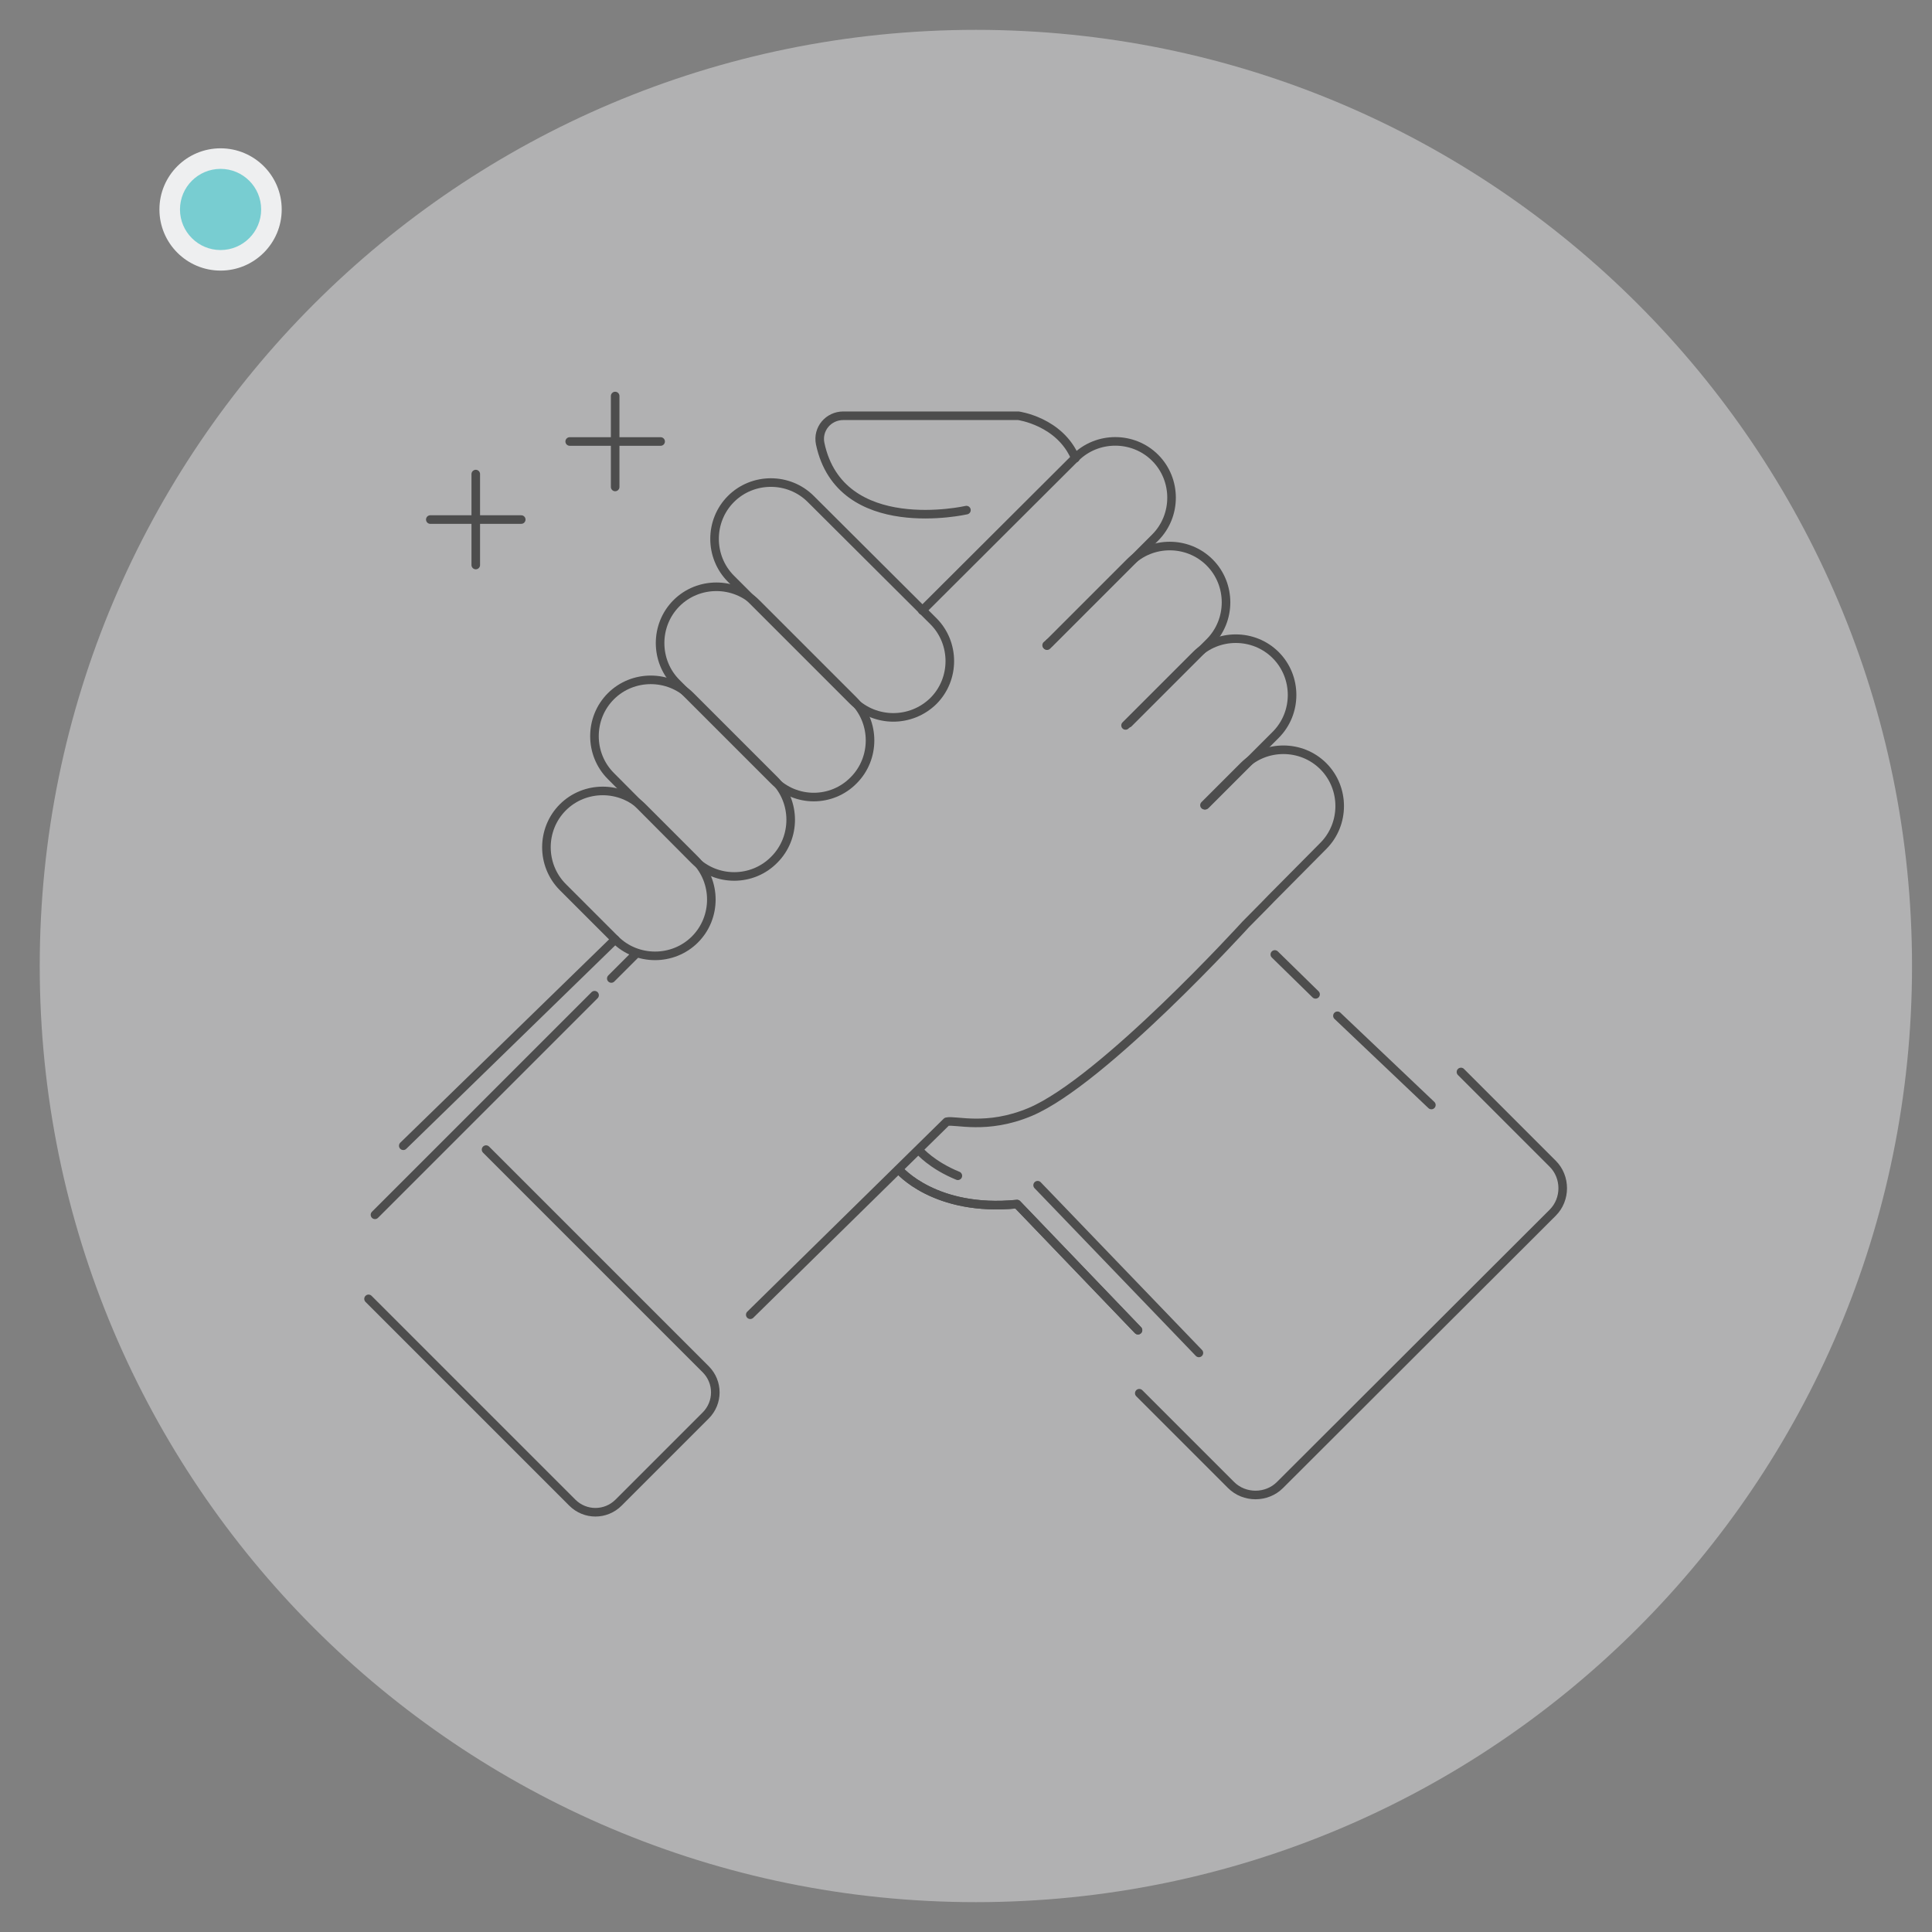 <svg id="icon-trusted-partner_1" xmlns="http://www.w3.org/2000/svg" xmlns:xlink="http://www.w3.org/1999/xlink" viewBox="0 0 300 300" shape-rendering="geometricPrecision" text-rendering="geometricPrecision" width="300" height="300"><rect x="0" y="0" width="300" height="300" fill="#808080" stroke="none"/><style><![CDATA[#icon-trusted-partner_1-circle2_to {animation: icon-trusted-partner_1-circle2_to__to 6000ms linear infinite normal forwards}@keyframes icon-trusted-partner_1-circle2_to__to { 0% {offset-distance: 0%} 8.333% {offset-distance: 5.882%} 11.667% {offset-distance: 11.765%} 16.667% {offset-distance: 17.647%} 20% {offset-distance: 23.529%} 30% {offset-distance: 29.412%} 33.333% {offset-distance: 35.294%} 36.667% {offset-distance: 41.176%} 40% {offset-distance: 47.059%} 43.333% {offset-distance: 52.941%} 46.667% {offset-distance: 58.824%} 50% {offset-distance: 64.706%} 53.333% {offset-distance: 70.588%} 61.667% {offset-distance: 76.471%} 65% {offset-distance: 82.353%} 70% {offset-distance: 88.235%} 73.333% {offset-distance: 94.118%} 83.333% {offset-distance: 100%} 100% {offset-distance: 100%} }]]></style><path id="icon-trusted-partner_1-circle" d="M-146.512,15.395C-146.512,-64.888,-81.43,-129.97,-1.147,-129.97C79.136,-129.97,144.218,-64.888,144.218,15.395C144.218,95.677,79.136,160.76,-1.147,160.76C-81.43,160.76,-146.512,95.677,-146.512,15.395Z" transform="matrix(1 0 0 1 152.681 134.605)" fill="rgb(238,239,240)" fill-opacity="0.44" stroke="none" stroke-width="1"/><g id="icon-trusted-partner_1-g1" transform="matrix(0.666 0 0 0.666 34.25 32.524)"><g id="icon-trusted-partner_1-g2"><g id="icon-trusted-partner_1-g3"><path id="icon-trusted-partner_1-path1" d="M92,170.2L79.8,158C74.7,152.9,74.7,144.5,79.8,139.4L79.8,139.4C84.9,134.3,93.3,134.3,98.4,139.4L110.6,151.6C115.7,156.7,115.7,165.1,110.6,170.2L110.6,170.2C105.5,175.3,97.1,175.3,92,170.2Z" fill="none" stroke="rgb(77,77,77)" stroke-width="2" stroke-linecap="round" stroke-linejoin="round" stroke-miterlimit="10"/><path id="icon-trusted-partner_1-path2" d="M110.5,151.7L91,132.1C85.9,127,85.9,118.6,91,113.5L91,113.5C96.1,108.4,104.5,108.4,109.6,113.5L129.1,133C134.2,138.1,134.2,146.5,129.1,151.6L129.1,151.6C124,156.8,115.6,156.8,110.5,151.7Z" fill="none" stroke="rgb(77,77,77)" stroke-width="2" stroke-linecap="round" stroke-linejoin="round" stroke-miterlimit="10"/><path id="icon-trusted-partner_1-path3" d="M129,133.1L106.3,110.4C101.2,105.3,101.2,96.9,106.3,91.8L106.3,91.8C111.4,86.7,119.8,86.7,124.9,91.8L147.6,114.5C152.7,119.6,152.7,128,147.6,133.1L147.6,133.1C142.5,138.3,134.1,138.3,129,133.1Z" fill="none" stroke="rgb(77,77,77)" stroke-width="2" stroke-linecap="round" stroke-linejoin="round" stroke-miterlimit="10"/><path id="icon-trusted-partner_1-path4" d="M147.5,114.6L119,86.1C113.9,81,113.9,72.6,119,67.5L119,67.5C124.1,62.4,132.5,62.4,137.6,67.5L166.2,96C171.3,101.1,171.3,109.5,166.2,114.6L166.2,114.6C161,119.7,152.7,119.7,147.5,114.6Z" fill="none" stroke="rgb(77,77,77)" stroke-width="2" stroke-linecap="round" stroke-linejoin="round" stroke-miterlimit="10"/></g><g id="icon-trusted-partner_1-g4"><path id="icon-trusted-partner_1-themotionpath" d="M229.4,138.9L238.5,129.8C243.6,124.7,252,124.7,257.1,129.8L257.1,129.8C262.2,134.9,262.2,143.3,257.1,148.4L245,160.6C245,160.6,242.7,163,239,166.7C239,166.7,205.8,203.2,188.8,210.4C178.6,214.7,171.3,212.2,169.3,212.7L123.5,257.7" fill="none" stroke="rgb(77,77,77)" stroke-width="2" stroke-linecap="round" stroke-linejoin="round" stroke-miterlimit="10"/><path id="icon-trusted-partner_1-path5" d="M229.6,138.9L246,122.5C251.1,117.4,251.1,109,246,103.9L246,103.9C240.9,98.8,232.5,98.8,227.4,103.9L211,120.3" fill="none" stroke="rgb(77,77,77)" stroke-width="2" stroke-linecap="round" stroke-linejoin="round" stroke-miterlimit="10"/><line id="icon-trusted-partner_1-line1" x1="193.3" y1="101" x2="192.6" y2="101.6" fill="none" stroke="rgb(77,77,77)" stroke-width="2" stroke-linecap="round" stroke-linejoin="round" stroke-miterlimit="10"/><path id="icon-trusted-partner_1-path6" d="M211.7,119.8L230.6,100.9C235.7,95.8,235.7,87.4,230.6,82.3L230.6,82.3C225.5,77.2,217.1,77.2,212,82.3L193.3,101" fill="none" stroke="rgb(77,77,77)" stroke-width="2" stroke-linecap="round" stroke-linejoin="round" stroke-miterlimit="10"/><path id="icon-trusted-partner_1-path7" d="M192.7,101.7L217.9,76.5C223,71.4,223,63,217.9,57.9L217.9,57.9C212.8,52.8,204.4,52.8,199.3,57.9L163.6,93.5" fill="none" stroke="rgb(77,77,77)" stroke-width="2" stroke-linecap="round" stroke-linejoin="round" stroke-miterlimit="10"/></g><line id="icon-trusted-partner_1-line2" x1="92" y1="170.2" x2="42.6" y2="218.3" fill="none" stroke="rgb(77,77,77)" stroke-width="2" stroke-linecap="round" stroke-linejoin="round" stroke-miterlimit="10"/><path id="icon-trusted-partner_1-path8" d="M158.2,223.9C158.2,223.9,166.5,233.8,185.7,231.9L213.9,261.3" fill="none" stroke="rgb(77,77,77)" stroke-width="2" stroke-linecap="round" stroke-linejoin="round" stroke-miterlimit="10"/><line id="icon-trusted-partner_1-line3" x1="260.4" y1="188" x2="282.3" y2="208.8" fill="none" stroke="rgb(77,77,77)" stroke-width="2" stroke-linecap="round" stroke-linejoin="round" stroke-miterlimit="10"/><line id="icon-trusted-partner_1-line4" x1="255.3" y1="183" x2="245.8" y2="173.7" fill="none" stroke="rgb(77,77,77)" stroke-width="2" stroke-linecap="round" stroke-linejoin="round" stroke-miterlimit="10"/><path id="icon-trusted-partner_1-path9" d="M173.9,70.1C173.9,70.1,144.5,76.8,139.8,54.6C139.1,51.2,141.7,48.1,145.2,48.1L186,48.1C186,48.1,195.7,49.4,199.3,58" fill="none" stroke="rgb(77,77,77)" stroke-width="2" stroke-linecap="round" stroke-linejoin="round" stroke-miterlimit="10"/><path id="icon-trusted-partner_1-path10" d="M158.2,223.9C158.2,223.9,166.5,233.8,185.7,231.9L213.9,261.3" fill="none" stroke="rgb(77,77,77)" stroke-width="2" stroke-linecap="round" stroke-linejoin="round" stroke-miterlimit="10"/><line id="icon-trusted-partner_1-line5" x1="190.5" y1="227.5" x2="228.1" y2="266.6" fill="none" stroke="rgb(77,77,77)" stroke-width="2" stroke-linecap="round" stroke-linejoin="round" stroke-miterlimit="10"/><path id="icon-trusted-partner_1-path11" d="M163,219.5C163,219.5,165.8,222.8,171.9,225.3" fill="none" stroke="rgb(77,77,77)" stroke-width="2" stroke-linecap="round" stroke-linejoin="round" stroke-miterlimit="10"/></g><g id="icon-trusted-partner_1-g5"><line id="icon-trusted-partner_1-line6" x1="92" y1="43.5" x2="92" y2="64.7" fill="none" stroke="rgb(77,77,77)" stroke-width="2" stroke-linecap="round" stroke-linejoin="round" stroke-miterlimit="10"/><line id="icon-trusted-partner_1-line7" x1="102.6" y1="54.1" x2="81.4" y2="54.1" fill="none" stroke="rgb(77,77,77)" stroke-width="2" stroke-linecap="round" stroke-linejoin="round" stroke-miterlimit="10"/></g><g id="icon-trusted-partner_1-g6"><line id="icon-trusted-partner_1-line8" x1="59.5" y1="61.7" x2="59.5" y2="82.9" fill="none" stroke="rgb(77,77,77)" stroke-width="2" stroke-linecap="round" stroke-linejoin="round" stroke-miterlimit="10"/><line id="icon-trusted-partner_1-line9" x1="70.1" y1="72.3" x2="48.9" y2="72.3" fill="none" stroke="rgb(77,77,77)" stroke-width="2" stroke-linecap="round" stroke-linejoin="round" stroke-miterlimit="10"/></g><g id="icon-trusted-partner_1-g7"><line id="icon-trusted-partner_1-line10" x1="36" y1="234.4" x2="87.2" y2="183.2" fill="none" stroke="rgb(77,77,77)" stroke-width="2" stroke-linecap="round" stroke-linejoin="round" stroke-miterlimit="10"/><line id="icon-trusted-partner_1-line11" x1="91.1" y1="179.3" x2="97" y2="173.4" fill="none" stroke="rgb(77,77,77)" stroke-width="2" stroke-linecap="round" stroke-linejoin="round" stroke-miterlimit="10"/></g><path id="icon-trusted-partner_1-path12" d="M61.9,219.2L113.1,270.4C116.1,273.4,116.1,278.2,113.1,281.2L92.8,301.5C89.8,304.5,85,304.5,82,301.5L34.5,254" fill="none" stroke="rgb(77,77,77)" stroke-width="2" stroke-linecap="round" stroke-linejoin="round" stroke-miterlimit="10"/><path id="icon-trusted-partner_1-path13" d="M289.2,201.1L310.6,222.5C313.7,225.6,313.7,230.8,310.6,233.9L247,297.4C243.9,300.5,238.7,300.5,235.6,297.4L214.2,276" fill="none" stroke="rgb(77,77,77)" stroke-width="2" stroke-linecap="round" stroke-linejoin="round" stroke-miterlimit="10"/><g id="icon-trusted-partner_1-circle2_to" style="offset-path:path('M125.431,257.7Q128.823,260.15,168.512,213.314Q171.904,215.765,180.881,214.868Q198.569,206.806,205.748,198.4L218.14,188L257.095,146.849L260.4,141.258L260.055,133.742L255.3,126.742L255.3,126.742L260.055,133.742L260.4,141.258L257.095,146.849L218.14,188L205.748,198.4Q198.569,206.806,180.881,214.868Q171.904,215.765,168.512,213.314Q128.001,259.668,124.609,257.217');offset-rotate:0deg"><g id="icon-trusted-partner_1-circle2" transform="translate(-126.208,-254.817)"><path id="icon-trusted-partner_1-circle3" d="M-14.255,0C-14.255,-7.873,-7.873,-14.255,0,-14.255C7.873,-14.255,14.255,-7.873,14.255,0C14.255,7.873,7.873,14.255,0,14.255C-7.873,14.255,-14.255,7.873,-14.255,0Z" transform="matrix(1 0 0 1 126.208 254.817)" fill="rgb(238,239,240)" stroke="none" stroke-width="1"/><path id="icon-trusted-partner_1-circle4" d="M-9.463,0C-9.463,-5.226,-5.226,-9.463,0,-9.463C5.226,-9.463,9.463,-5.226,9.463,0C9.463,5.226,5.226,9.463,0,9.463C-5.226,9.463,-9.463,5.226,-9.463,0Z" transform="matrix(1 0 0 1 126.208 254.817)" fill="rgb(120,205,209)" stroke="none" stroke-width="1"/></g></g></g></svg>
